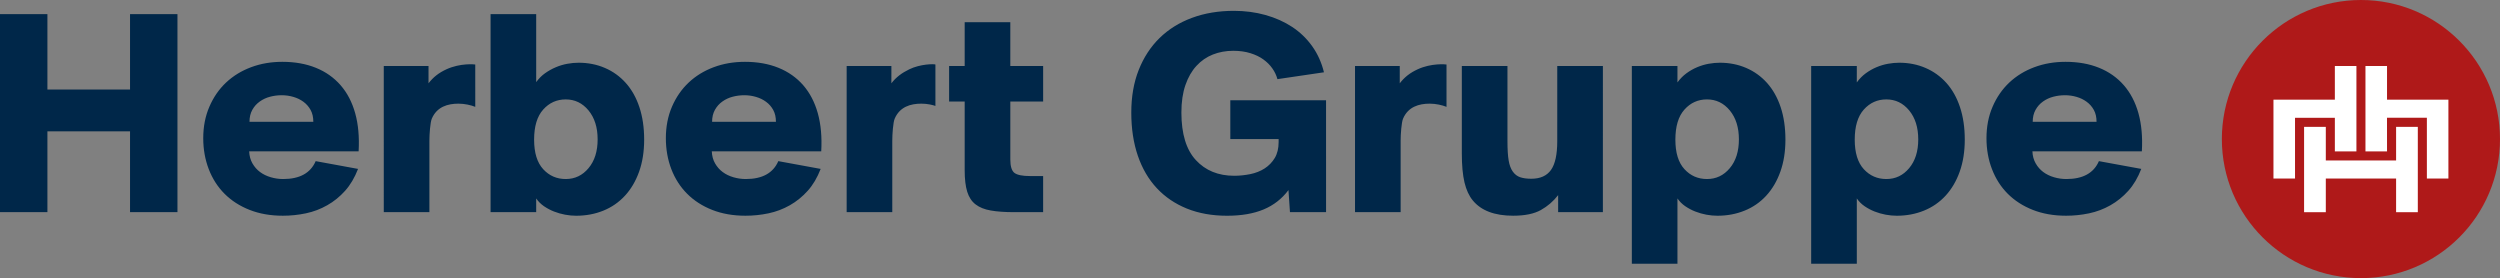 <?xml version="1.0" encoding="utf-8"?>
<!-- Generator: Adobe Illustrator 16.0.4, SVG Export Plug-In . SVG Version: 6.00 Build 0)  -->
<!DOCTYPE svg PUBLIC "-//W3C//DTD SVG 1.1//EN" "http://www.w3.org/Graphics/SVG/1.1/DTD/svg11.dtd">
<svg version="1.1" id="Ebene_1" xmlns="http://www.w3.org/2000/svg" xmlns:xlink="http://www.w3.org/1999/xlink" x="0px" y="0px"
	 width="337.974px" height="37.599px" viewBox="0.092 0 337.974 37.599" enable-background="new 0.092 0 337.974 37.599"
	 xml:space="preserve">
<rect x="0.092" y="0" width="337.974" height="37.599" fill="#808080" stroke="none"/>
<g>
	<path fill="#002749" d="M141.113,13.722V8.923h-4.438V2.998h-6.168v5.925h-2.106v4.799h2.106v9.312
		c0,1.183,0.113,2.145,0.342,2.884c0.229,0.738,0.604,1.312,1.129,1.713c0.523,0.403,1.207,0.681,2.057,0.826
		c0.848,0.149,1.889,0.224,3.125,0.224h3.952V23.8h-1.776c-1.021,0-1.72-0.142-2.097-0.422c-0.375-0.282-0.563-0.893-0.563-1.836
		v-7.82H141.113L141.113,13.722z M17.672,12.108H6.502v-10.2h-6.41v26.772h6.41V17.752h11.17v10.929h6.411V1.908h-6.411V12.108z
		 M108.68,11.524c-0.901-1.034-2.019-1.821-3.349-2.359c-1.333-0.538-2.842-0.807-4.537-0.807c-1.504,0-2.909,0.24-4.213,0.726
		c-1.305,0.485-2.433,1.179-3.386,2.076c-0.956,0.899-1.708,1.989-2.262,3.269c-0.549,1.276-0.824,2.692-0.824,4.252
		c0,1.504,0.248,2.903,0.744,4.193c0.498,1.289,1.211,2.399,2.138,3.326c0.929,0.929,2.058,1.654,3.386,2.178
		c1.331,0.525,2.831,0.785,4.498,0.785c1.049,0,2.083-0.107,3.104-0.322c1.021-0.214,1.982-0.577,2.885-1.089
		c0.9-0.509,1.706-1.162,2.418-1.956c0.712-0.791,1.298-1.779,1.754-2.962l-5.725-1.05c-0.7,1.614-2.164,2.419-4.396,2.419
		c-0.565,0-1.124-0.08-1.673-0.241c-0.553-0.161-1.037-0.396-1.453-0.706c-0.418-0.308-0.76-0.698-1.029-1.169
		c-0.27-0.469-0.416-1.014-0.443-1.633h14.798c0.106-1.934-0.047-3.646-0.464-5.141C110.236,13.821,109.579,12.56,108.68,11.524z
		 M96.36,16.463c0-0.618,0.127-1.155,0.383-1.614c0.255-0.457,0.591-0.832,1.008-1.127c0.417-0.296,0.88-0.512,1.392-0.646
		c0.511-0.135,1.035-0.202,1.572-0.202s1.062,0.074,1.572,0.224c0.512,0.146,0.969,0.368,1.371,0.666
		c0.404,0.295,0.727,0.666,0.969,1.107c0.242,0.443,0.362,0.975,0.362,1.592L96.36,16.463L96.36,16.463z M46.139,11.524
		c-0.901-1.034-2.017-1.821-3.347-2.359c-1.332-0.538-2.844-0.807-4.536-0.807c-1.508,0-2.912,0.24-4.215,0.726
		s-2.432,1.179-3.386,2.076c-0.954,0.899-1.708,1.989-2.258,3.269c-0.552,1.276-0.828,2.692-0.828,4.252
		c0,1.504,0.25,2.903,0.747,4.193c0.498,1.289,1.209,2.399,2.137,3.326c0.928,0.929,2.057,1.654,3.389,2.178
		c1.33,0.525,2.828,0.785,4.494,0.785c1.049,0,2.084-0.107,3.106-0.322c1.021-0.214,1.979-0.577,2.882-1.089
		c0.902-0.509,1.707-1.162,2.419-1.956c0.712-0.791,1.296-1.779,1.754-2.962l-5.728-1.05c-0.698,1.614-2.162,2.419-4.395,2.419
		c-0.564,0-1.121-0.08-1.673-0.241c-0.551-0.161-1.035-0.396-1.452-0.706c-0.417-0.308-0.759-0.698-1.029-1.169
		c-0.27-0.469-0.418-1.014-0.441-1.633h14.796c0.108-1.934-0.047-3.646-0.462-5.141C47.697,13.821,47.04,12.56,46.139,11.524z
		 M33.821,16.463c0-0.618,0.126-1.155,0.382-1.614c0.254-0.457,0.591-0.832,1.009-1.127c0.416-0.296,0.88-0.512,1.392-0.646
		c0.51-0.135,1.035-0.202,1.572-0.202s1.062,0.074,1.572,0.224c0.51,0.146,0.967,0.368,1.371,0.666
		c0.4,0.295,0.725,0.666,0.967,1.107c0.241,0.443,0.364,0.975,0.364,1.592L33.821,16.463L33.821,16.463z M84.697,11.22
		c-0.793-0.886-1.732-1.564-2.821-2.033c-1.089-0.472-2.278-0.707-3.569-0.707c-0.483,0-0.988,0.047-1.513,0.142
		c-0.524,0.094-1.042,0.248-1.553,0.464c-0.511,0.214-0.994,0.484-1.452,0.807s-0.859,0.726-1.209,1.209V1.908h-6.168v26.772h6.168
		v-1.854c0.27,0.401,0.618,0.753,1.047,1.049c0.432,0.295,0.889,0.536,1.372,0.725c0.483,0.188,0.979,0.329,1.492,0.425
		c0.51,0.095,1.008,0.141,1.492,0.141c1.315,0,2.54-0.229,3.668-0.686c1.129-0.456,2.102-1.13,2.923-2.017
		c0.82-0.887,1.458-1.97,1.917-3.247c0.456-1.275,0.685-2.721,0.685-4.335c0-1.638-0.216-3.104-0.646-4.396
		C86.102,13.197,85.489,12.108,84.697,11.22z M79.656,22.733c-0.819,0.981-1.848,1.47-3.084,1.47c-1.21,0-2.227-0.44-3.045-1.329
		c-0.819-0.889-1.229-2.219-1.229-3.993c0-1.801,0.408-3.157,1.229-4.071c0.818-0.914,1.835-1.371,3.045-1.371
		c1.236,0,2.265,0.498,3.084,1.49c0.82,0.997,1.23,2.299,1.23,3.913C80.887,20.455,80.477,21.753,79.656,22.733z M123.016,9.37
		c-1.022,0.498-1.772,1.057-2.418,1.891V8.922h-6.047V28.68h6.168v-9.676c0-0.833,0.108-2.454,0.324-2.96
		c0.686-1.609,2.15-2.031,3.604-2.031c0.853,0,1.551,0.184,1.904,0.307v-5.6C126.33,8.631,124.503,8.646,123.016,9.37z M60.44,9.37
		c-1.032,0.477-1.772,1.057-2.417,1.891V8.922h-6.049V28.68h6.168v-9.676c0-0.833,0.11-2.454,0.324-2.96
		c0.686-1.609,2.151-2.031,3.605-2.031c0.854,0,1.707,0.203,2.271,0.432V8.72C64.23,8.694,62.309,8.509,60.44,9.37z"/>
	<path fill="#002749" d="M210.616,19.083c0,1.803-0.282,3.098-0.847,3.893c-0.564,0.792-1.451,1.188-2.661,1.188
		c-0.592,0-1.088-0.066-1.493-0.2c-0.403-0.135-0.738-0.39-1.008-0.766s-0.456-0.881-0.562-1.514
		c-0.106-0.631-0.16-1.498-0.16-2.602V8.922h-6.17v11.813c0,1.613,0.121,2.923,0.362,3.933c0.24,1.006,0.618,1.819,1.13,2.438
		c1.128,1.369,2.943,2.056,5.443,2.056c1.585,0,2.835-0.255,3.75-0.768c0.912-0.51,1.69-1.181,2.337-2.015v2.299h6.049V8.921h-6.169
		L210.616,19.083L210.616,19.083z M191.742,9.37c-1.032,0.477-1.772,1.057-2.417,1.891V8.922h-6.049V28.68h6.168v-9.676
		c0-0.833,0.11-2.454,0.324-2.96c0.686-1.609,2.15-2.031,3.606-2.031c0.852,0,1.703,0.203,2.271,0.432V8.72
		C195.534,8.694,193.609,8.509,191.742,9.37z M263.231,11.22c-0.794-0.886-1.734-1.564-2.823-2.033
		c-1.089-0.472-2.277-0.707-3.567-0.707c-0.484,0-0.99,0.047-1.514,0.142c-0.524,0.094-1.042,0.248-1.553,0.464
		c-0.511,0.214-0.995,0.491-1.452,0.825c-0.457,0.338-0.86,0.746-1.208,1.231V8.921h-6.17v26.733h6.17v-8.829
		c0.269,0.401,0.616,0.753,1.047,1.049c0.432,0.295,0.888,0.536,1.371,0.725c0.481,0.188,0.979,0.329,1.491,0.425
		c0.513,0.095,1.008,0.141,1.49,0.141c1.317,0,2.543-0.229,3.67-0.687c1.13-0.455,2.104-1.129,2.925-2.016
		c0.817-0.887,1.458-1.97,1.912-3.247c0.459-1.276,0.688-2.721,0.688-4.335c0-1.638-0.214-3.104-0.646-4.395
		C264.635,13.197,264.024,12.108,263.231,11.22z M258.19,22.733c-0.82,0.981-1.849,1.47-3.085,1.47c-1.209,0-2.224-0.44-3.044-1.329
		c-0.818-0.889-1.229-2.219-1.229-3.993c0-1.801,0.409-3.157,1.229-4.071s1.835-1.371,3.044-1.371c1.236,0,2.265,0.498,3.085,1.49
		c0.819,0.997,1.229,2.299,1.229,3.913C259.42,20.455,259.01,21.753,258.19,22.733z M166.418,18.801h6.531v0.402
		c0,0.862-0.175,1.581-0.523,2.157c-0.35,0.578-0.807,1.049-1.371,1.413c-0.563,0.361-1.209,0.617-1.937,0.766
		c-0.726,0.146-1.452,0.223-2.177,0.223c-2.152,0-3.879-0.707-5.182-2.118c-1.304-1.412-1.955-3.556-1.955-6.431
		c0-1.425,0.181-2.663,0.543-3.71c0.362-1.048,0.86-1.915,1.492-2.6c0.631-0.688,1.371-1.197,2.219-1.533
		c0.845-0.335,1.767-0.503,2.763-0.503c0.858,0,1.632,0.108,2.317,0.323c0.687,0.213,1.27,0.496,1.752,0.847
		c0.484,0.351,0.89,0.753,1.209,1.21c0.324,0.457,0.551,0.939,0.688,1.451l6.29-0.926c-0.322-1.317-0.854-2.494-1.593-3.528
		c-0.739-1.036-1.642-1.901-2.703-2.603c-1.062-0.697-2.264-1.236-3.607-1.613c-1.344-0.375-2.769-0.564-4.274-0.564
		c-2.069,0-3.957,0.316-5.664,0.948c-1.708,0.632-3.165,1.54-4.375,2.72c-1.209,1.184-2.151,2.62-2.822,4.314
		c-0.672,1.695-1.008,3.617-1.008,5.767c0,2.177,0.296,4.126,0.887,5.847c0.591,1.72,1.444,3.18,2.56,4.374
		c1.115,1.196,2.473,2.117,4.072,2.764c1.601,0.644,3.408,0.967,5.424,0.967c1.936,0,3.582-0.281,4.939-0.848
		c1.355-0.564,2.479-1.438,3.366-2.621l0.202,2.985h4.88V13.558h-12.944L166.418,18.801L166.418,18.801z M289.188,15.315
		c-0.416-1.492-1.075-2.756-1.975-3.791c-0.901-1.034-2.017-1.821-3.348-2.359c-1.329-0.538-2.843-0.807-4.537-0.807
		c-1.505,0-2.907,0.24-4.213,0.726c-1.305,0.485-2.434,1.179-3.387,2.076c-0.954,0.899-1.707,1.989-2.259,3.269
		c-0.553,1.276-0.826,2.692-0.826,4.252c0,1.504,0.247,2.903,0.747,4.193c0.496,1.289,1.207,2.399,2.134,3.326
		c0.93,0.929,2.059,1.654,3.39,2.178c1.33,0.525,2.828,0.785,4.495,0.785c1.049,0,2.083-0.107,3.104-0.322
		c1.021-0.214,1.982-0.577,2.883-1.089c0.899-0.509,1.707-1.162,2.42-1.956c0.713-0.791,1.298-1.779,1.753-2.962l-5.728-1.05
		c-0.697,1.614-2.163,2.419-4.394,2.419c-0.563,0-1.123-0.08-1.673-0.241c-0.551-0.161-1.036-0.396-1.453-0.706
		c-0.415-0.308-0.76-0.698-1.027-1.169c-0.27-0.469-0.418-1.014-0.442-1.633h14.797C289.757,18.521,289.604,16.808,289.188,15.315z
		 M274.894,16.463c0-0.618,0.128-1.155,0.384-1.614c0.255-0.457,0.592-0.832,1.008-1.127c0.417-0.296,0.881-0.512,1.392-0.646
		s1.034-0.202,1.573-0.202c0.535,0,1.062,0.074,1.574,0.224c0.508,0.146,0.965,0.368,1.369,0.666
		c0.401,0.295,0.726,0.666,0.968,1.107c0.241,0.443,0.362,0.975,0.362,1.592L274.894,16.463L274.894,16.463z M238.984,11.22
		c-0.791-0.886-1.734-1.564-2.821-2.033c-1.089-0.472-2.278-0.707-3.569-0.707c-0.483,0-0.985,0.047-1.513,0.142
		c-0.524,0.094-1.041,0.248-1.552,0.464c-0.514,0.214-0.996,0.491-1.451,0.825c-0.459,0.338-0.86,0.746-1.212,1.231V8.921h-6.168
		v26.733h6.168v-8.829c0.271,0.401,0.619,0.753,1.049,1.049c0.429,0.294,0.888,0.536,1.372,0.725
		c0.483,0.188,0.979,0.329,1.49,0.425c0.51,0.095,1.009,0.141,1.494,0.141c1.315,0,2.538-0.229,3.667-0.687
		c1.13-0.455,2.104-1.129,2.923-2.016c0.818-0.887,1.458-1.97,1.915-3.247c0.458-1.276,0.687-2.721,0.687-4.335
		c0-1.638-0.216-3.104-0.645-4.395C240.386,13.197,239.777,12.108,238.984,11.22z M233.944,22.733
		c-0.82,0.981-1.849,1.47-3.085,1.47c-1.208,0-2.226-0.44-3.043-1.329c-0.822-0.889-1.231-2.219-1.231-3.993
		c0-1.801,0.408-3.157,1.231-4.071c0.817-0.914,1.835-1.371,3.043-1.371c1.236,0,2.264,0.498,3.085,1.49
		c0.819,0.997,1.229,2.299,1.229,3.913C235.174,20.455,234.764,21.753,233.944,22.733z"/>
	<g>
		<path fill="#AF1919" d="M319.27,0c-10.383,0-18.806,8.42-18.806,18.801c0,10.382,8.423,18.798,18.806,18.798
			c10.38,0,18.796-8.416,18.796-18.798C338.066,8.421,329.649,0,319.27,0z"/>
		<path fill="#FFFFFF" d="M310.355,24.14h-2.915V13.474h8.3V8.925h2.916v11.543h-2.916v-4.547h-5.385V24.14z M326.955,28.69h-2.935
			V24.14h-9.503v4.551h-2.937V17.147h2.937v4.545h9.503v-4.545h2.935V28.69z M331.091,24.14h-2.911v-8.219h-5.391l0.004,4.547
			h-2.915V8.925h2.915v4.549h8.298V24.14L331.091,24.14z"/>
	</g>
</g>
</svg>
